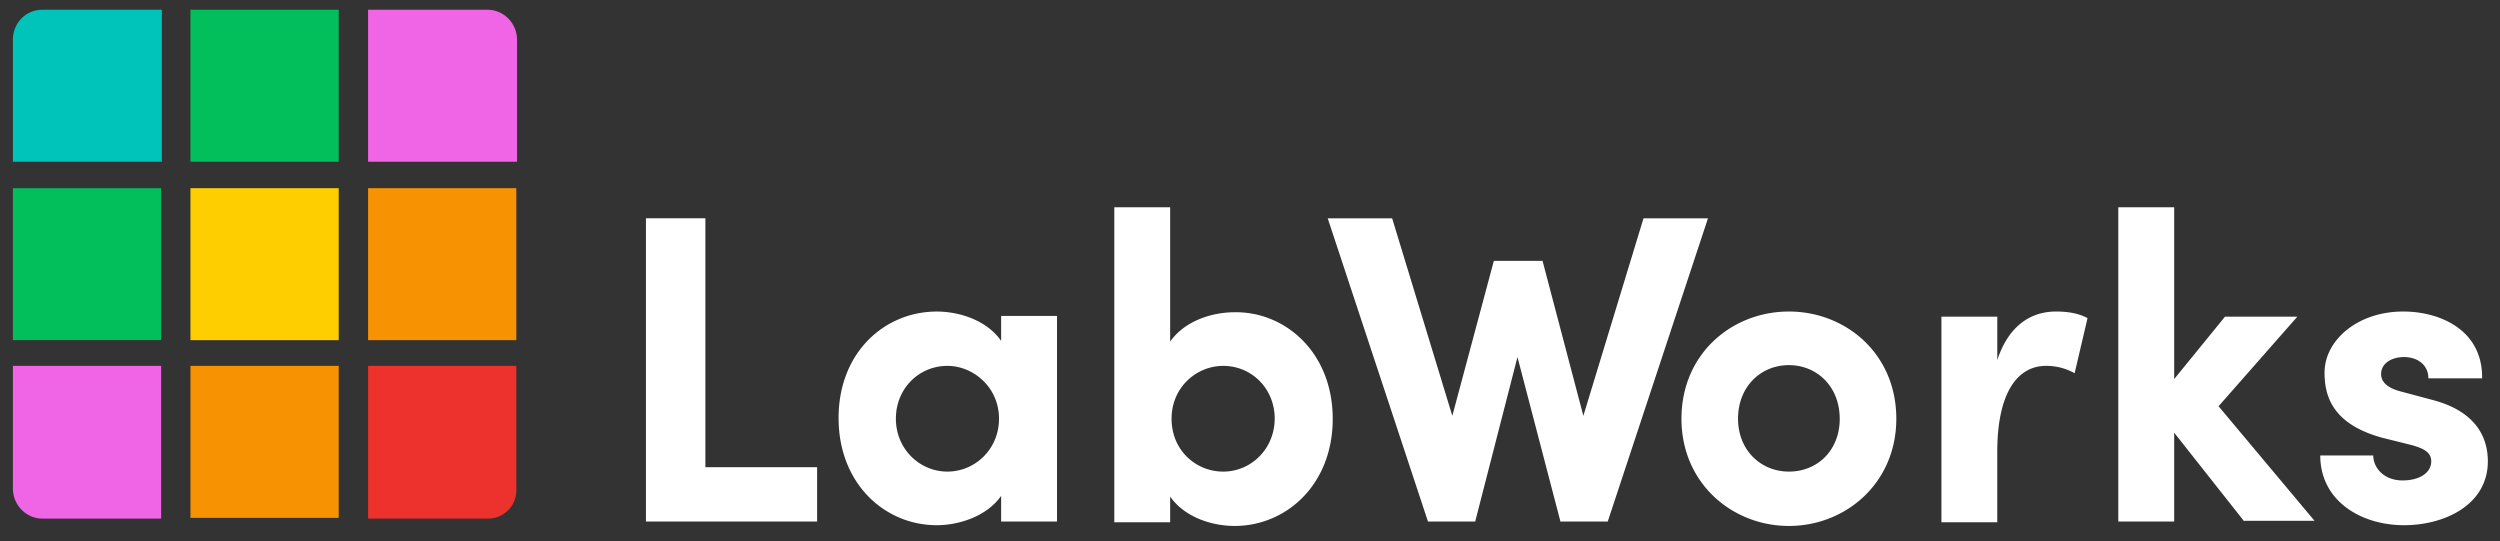<svg xmlns="http://www.w3.org/2000/svg" width="97" height="21" fill="none"><rect width="100%" height="100%" fill="#333333" stroke="none"/><g clip-path="url(#a)"><path fill="#fff" d="M25.063 8.469h2.306v9.658h4.335v2.108h-6.641V8.47ZM41.012 12.287v7.948h-2.168v-.997c-.555.798-1.639 1.14-2.5 1.14-2 0-3.807-1.595-3.807-4.16 0-2.564 1.806-4.13 3.807-4.13.889 0 1.945.341 2.5 1.139v-.969h2.168v.029Zm-2.25 3.96c0-1.225-1.001-2.051-2.001-2.051-1.112 0-2.001.883-2.001 2.05 0 1.169.917 2.052 2 2.052 1.056 0 2.001-.854 2.001-2.051ZM51.71 16.247c0 2.564-1.807 4.16-3.807 4.16-.89 0-1.945-.343-2.501-1.14v.997h-2.167V8.042h2.167v5.213c.556-.797 1.611-1.14 2.5-1.14 1.973-.028 3.807 1.568 3.807 4.132Zm-2.251 0c0-1.168-.89-2.051-2-2.051-1.029 0-2.002.826-2.002 2.05 0 1.226.945 2.052 2.001 2.052 1.111 0 2-.911 2-2.051ZM66.27 8.469l-3.89 11.766h-1.835l-1.667-6.381-1.64 6.381h-1.833L51.515 8.47h2.5l2.335 7.664 1.611-6.012h1.89l1.583 6.012 2.334-7.664h2.501ZM65.241 16.247c0-2.536 1.973-4.16 4.168-4.16 2.195 0 4.168 1.624 4.168 4.16 0 2.507-1.973 4.16-4.168 4.16-2.195 0-4.168-1.653-4.168-4.16Zm6.14 0c0-1.254-.888-2.08-1.972-2.08s-1.973.826-1.973 2.08c0 1.225.89 2.051 1.973 2.051 1.111 0 1.973-.826 1.973-2.051ZM80.996 12.344l-.5 2.137a2.235 2.235 0 0 0-1.112-.285c-1.111 0-1.89 1.054-1.89 3.333v2.735h-2.167v-7.977h2.168v1.68c.444-1.338 1.306-1.88 2.278-1.88.417 0 .862.057 1.223.257ZM87.08 20.235l-2.722-3.447v3.447H82.19V8.042h2.168v6.666l1.972-2.421h2.807l-3.057 3.475 3.724 4.445H87.08v.028ZM90.026 17.671h2.056c0 .456.389.97 1.14.97.638 0 1.11-.286 1.11-.742 0-.341-.277-.512-.86-.655l-1.029-.256c-2-.542-2.25-1.681-2.25-2.536 0-1.225 1.25-2.365 3.056-2.365 1.417 0 3.084.713 3.056 2.593h-2.084c0-.541-.444-.826-.944-.826-.5 0-.89.256-.89.655 0 .37.334.57.779.684l1.278.342c1.861.512 2.084 1.71 2.084 2.364 0 1.681-1.667 2.479-3.251 2.479-1.667 0-3.251-.94-3.251-2.707Z"/><path fill="#00C4BA" d="M6.252 6.275H.5V1.546C.5.891 1 .378 1.64.378h4.64v5.897h-.028Z"/><path fill="#02BF5C" d="M6.252 7.301H.5v5.897h5.752V7.301Z"/><path fill="#EF65E6" d="M6.252 20.122H1.639c-.611 0-1.139-.513-1.139-1.169v-4.757h5.752v5.926Z"/><path fill="#02BF5C" d="M13.143.378H7.39v5.897h5.752V.378Z"/><path fill="#FFCE00" d="M13.143 7.301H7.39v5.897h5.752V7.301Z"/><path fill="#F79303" d="M13.143 14.196H7.39v5.897h5.752v-5.897Z"/><path fill="#EF65E6" d="M20.061 6.275h-5.78V.378h4.641c.611 0 1.14.513 1.14 1.168v4.73Z"/><path fill="#F79303" d="M20.033 7.301h-5.751v5.897h5.751V7.301Z"/><path fill="#ED322E" d="M18.922 20.122h-4.64v-5.926h5.751v4.757a1.102 1.102 0 0 1-1.111 1.169Z"/></g><defs><clipPath id="a"><path fill="#fff" d="M.5.378h96v20H.5z"/></clipPath></defs></svg>